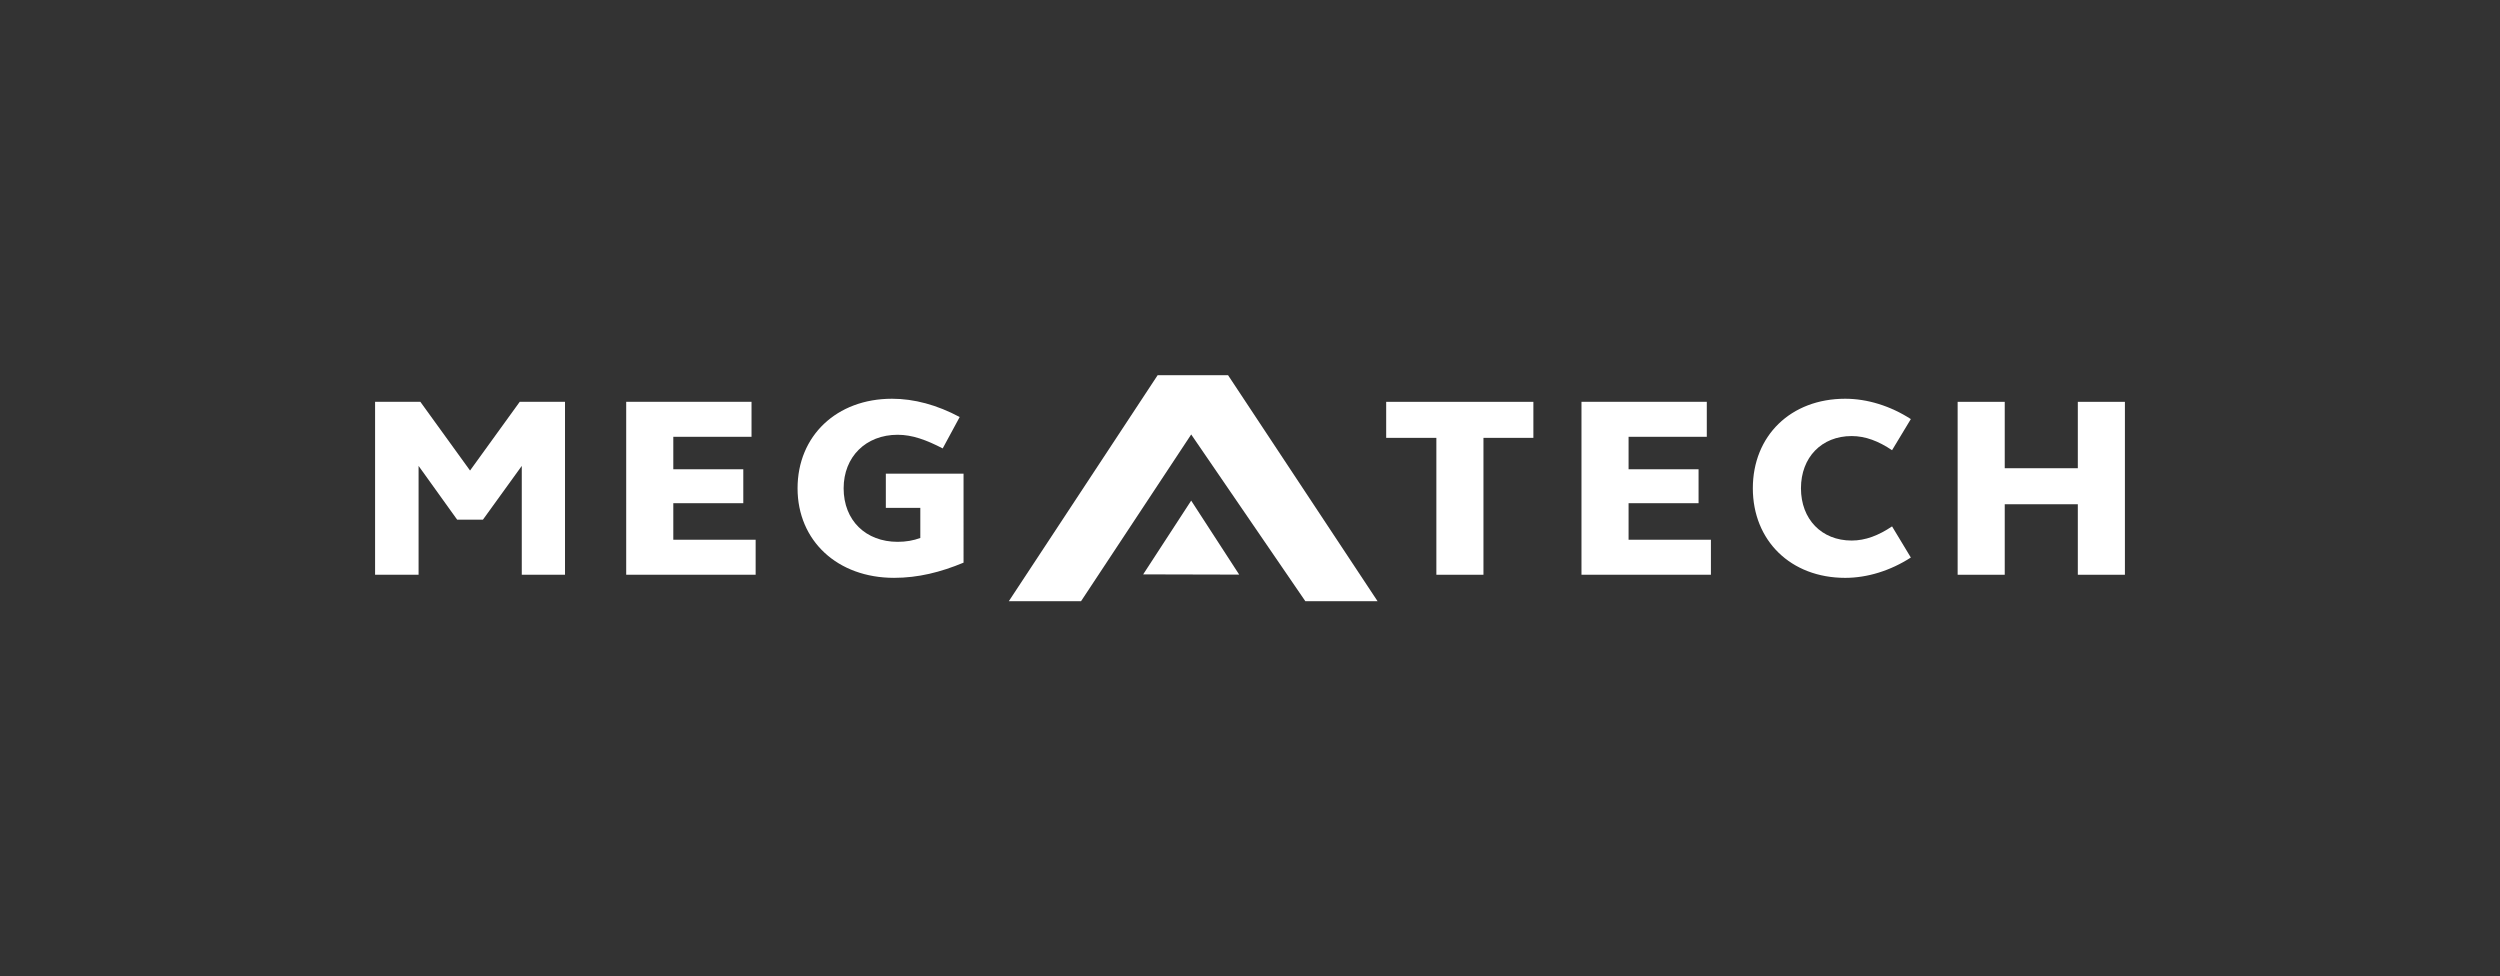 <?xml version="1.0" encoding="UTF-8"?> <svg xmlns="http://www.w3.org/2000/svg" xmlns:xlink="http://www.w3.org/1999/xlink" version="1.1" x="0px" y="0px" viewBox="0 0 595.276 232.488" xml:space="preserve"><rect x="0" y="0" width="595.276" height="232.488" fill="#333333" stroke="none"/> <g id="Слой_1"> </g> <g id="Слой_2"> </g> <g id="Слой_3"> <g> <path fill="#FFFFFF" d="M89.311,95.68h10.784l11.827,16.36l11.827-16.36h10.784v41.175h-10.294v-25.919l-9.253,12.807h-6.129 l-9.19-12.807v25.919H89.311V95.68z"></path> <path fill="#FFFFFF" d="M149.106,95.68h29.84v8.333h-18.627v7.72h16.666v8.089h-16.666v8.7h19.607v8.333h-30.821V95.68z"></path> <path fill="#FFFFFF" d="M229.43,133.975c-5.453,2.267-10.784,3.615-16.544,3.615c-13.479,0-22.978-8.823-22.978-21.323 s9.314-21.323,22.488-21.323c5.27,0,10.723,1.471,16.115,4.351l-4.043,7.475c-3.921-2.022-7.231-3.247-10.723-3.247 c-7.599,0-12.867,5.269-12.867,12.745c0,7.659,5.268,12.745,12.867,12.745c1.961,0,3.737-0.306,5.392-0.919v-7.169h-8.211v-8.149 h18.505V133.975z"></path> <path fill="#FFFFFF" d="M342.015,104.258h-11.95V95.68h35.049v8.578h-11.886v32.597h-11.213V104.258z"></path> <path fill="#FFFFFF" d="M376.566,95.68h29.84v8.333H387.78v7.72h16.666v8.089H387.78v8.7h19.607v8.333h-30.821V95.68z"></path> <path fill="#FFFFFF" d="M439.366,94.945c5.27,0,10.784,1.716,15.625,4.841l-4.473,7.414c-3.187-2.145-6.311-3.37-9.621-3.37 c-7.167,0-12.069,5.086-12.069,12.439s4.902,12.439,12.069,12.439c3.309,0,6.433-1.225,9.621-3.37l4.473,7.414 c-4.841,3.125-10.355,4.841-15.625,4.841c-12.989,0-21.997-8.884-21.997-21.323C417.369,103.768,426.377,94.945,439.366,94.945z"></path> <path fill="#FFFFFF" d="M466.135,95.68h11.213v15.809h17.403V95.68h11.213v41.175h-11.213v-16.789h-17.403v16.789h-11.213V95.68z"></path> <polygon fill="#FFFFFF" points="283.633,119.202 272.2,136.766 295.065,136.821 "></polygon> <polygon fill="#FFFFFF" points="292.416,89.342 275.645,89.342 240.213,143.147 257.411,143.147 283.637,103.451 310.812,143.147 328.01,143.147 "></polygon> </g> </g> </svg> 